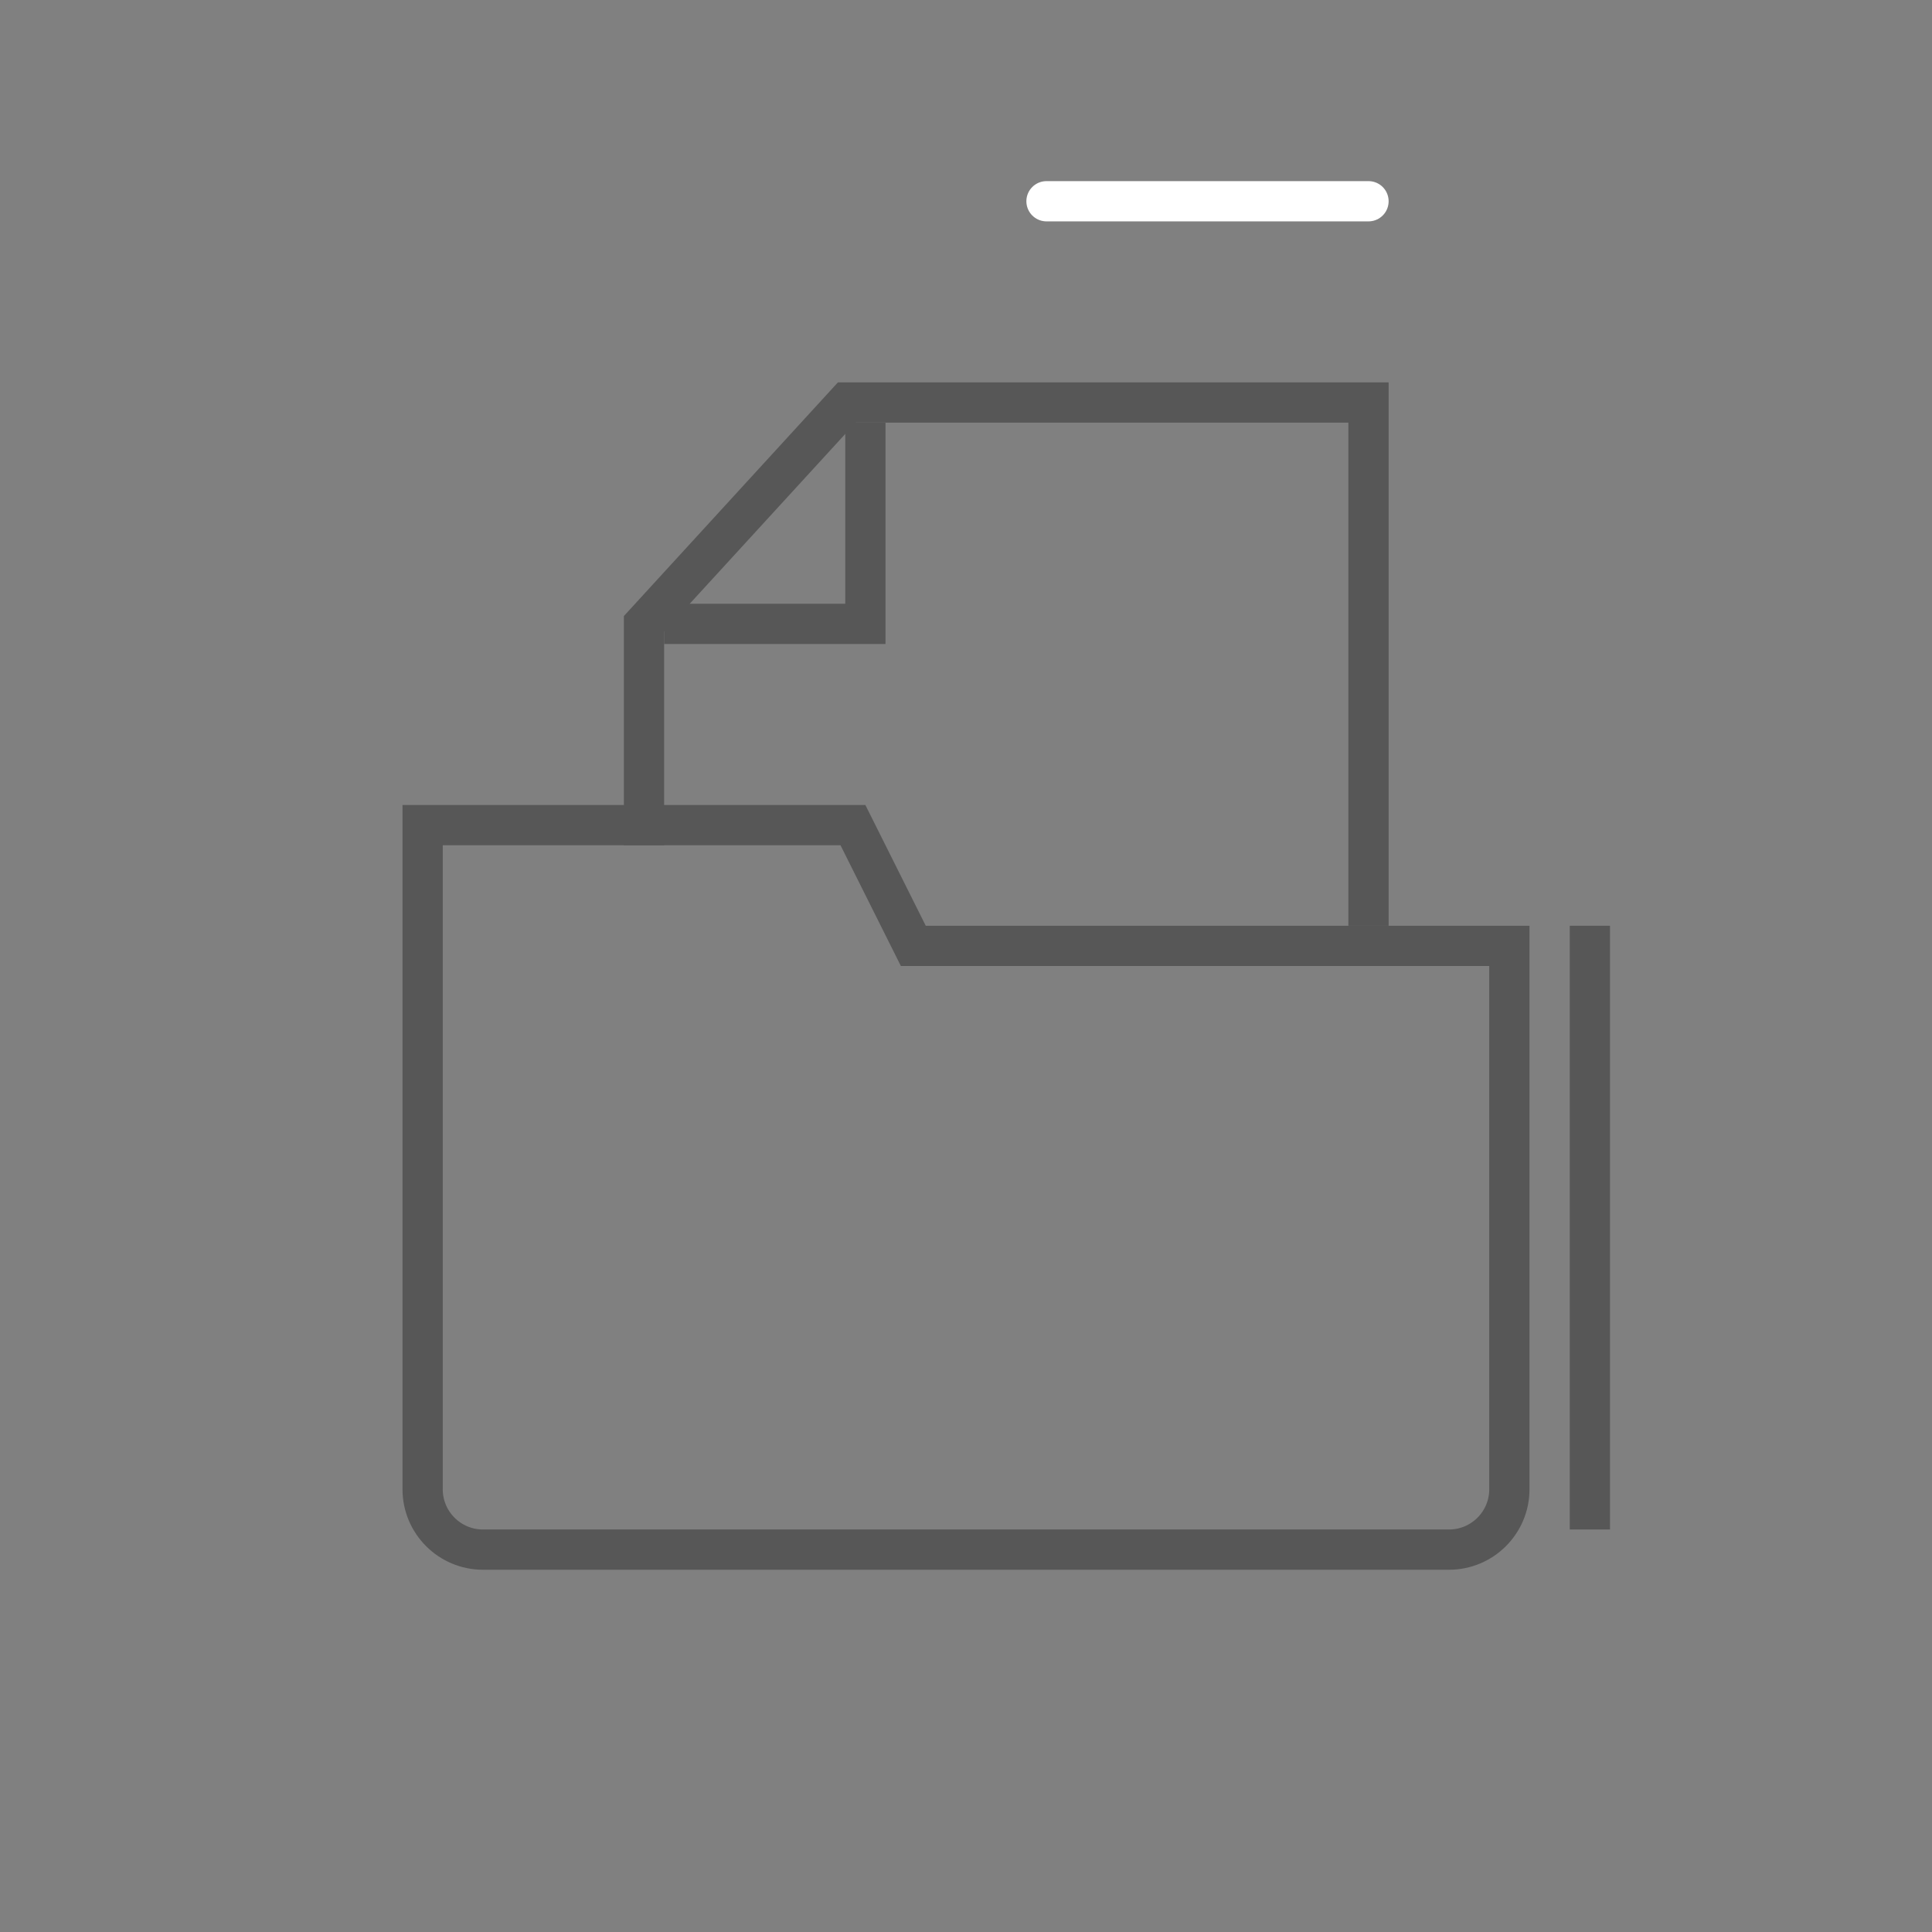 <svg xmlns="http://www.w3.org/2000/svg" width="48" height="48" viewBox="0 0 48 48" fill="none"><rect x="0" y="0" width="48" height="48" fill="#808080" stroke="none"/><g opacity="0.5"><path d="M34 23V10H21.038L16 15.5V21" stroke="#2E2E2E"></path><path d="M16.5 15.5H21.5V10.5" stroke="#2E2E2E"></path><path d="M22.553 23.224L22.691 23.5H23H37.5V37C37.5 37.828 36.828 38.5 36 38.5H12C11.172 38.5 10.5 37.828 10.5 37V20.5H21.191L22.553 23.224Z" stroke="#2E2E2E"></path><line x1="39.5" y1="23" x2="39.5" y2="38" stroke="#2E2E2E"></line></g><path d="M34 5L26 5" stroke="white" stroke-linecap="round"></path></svg>